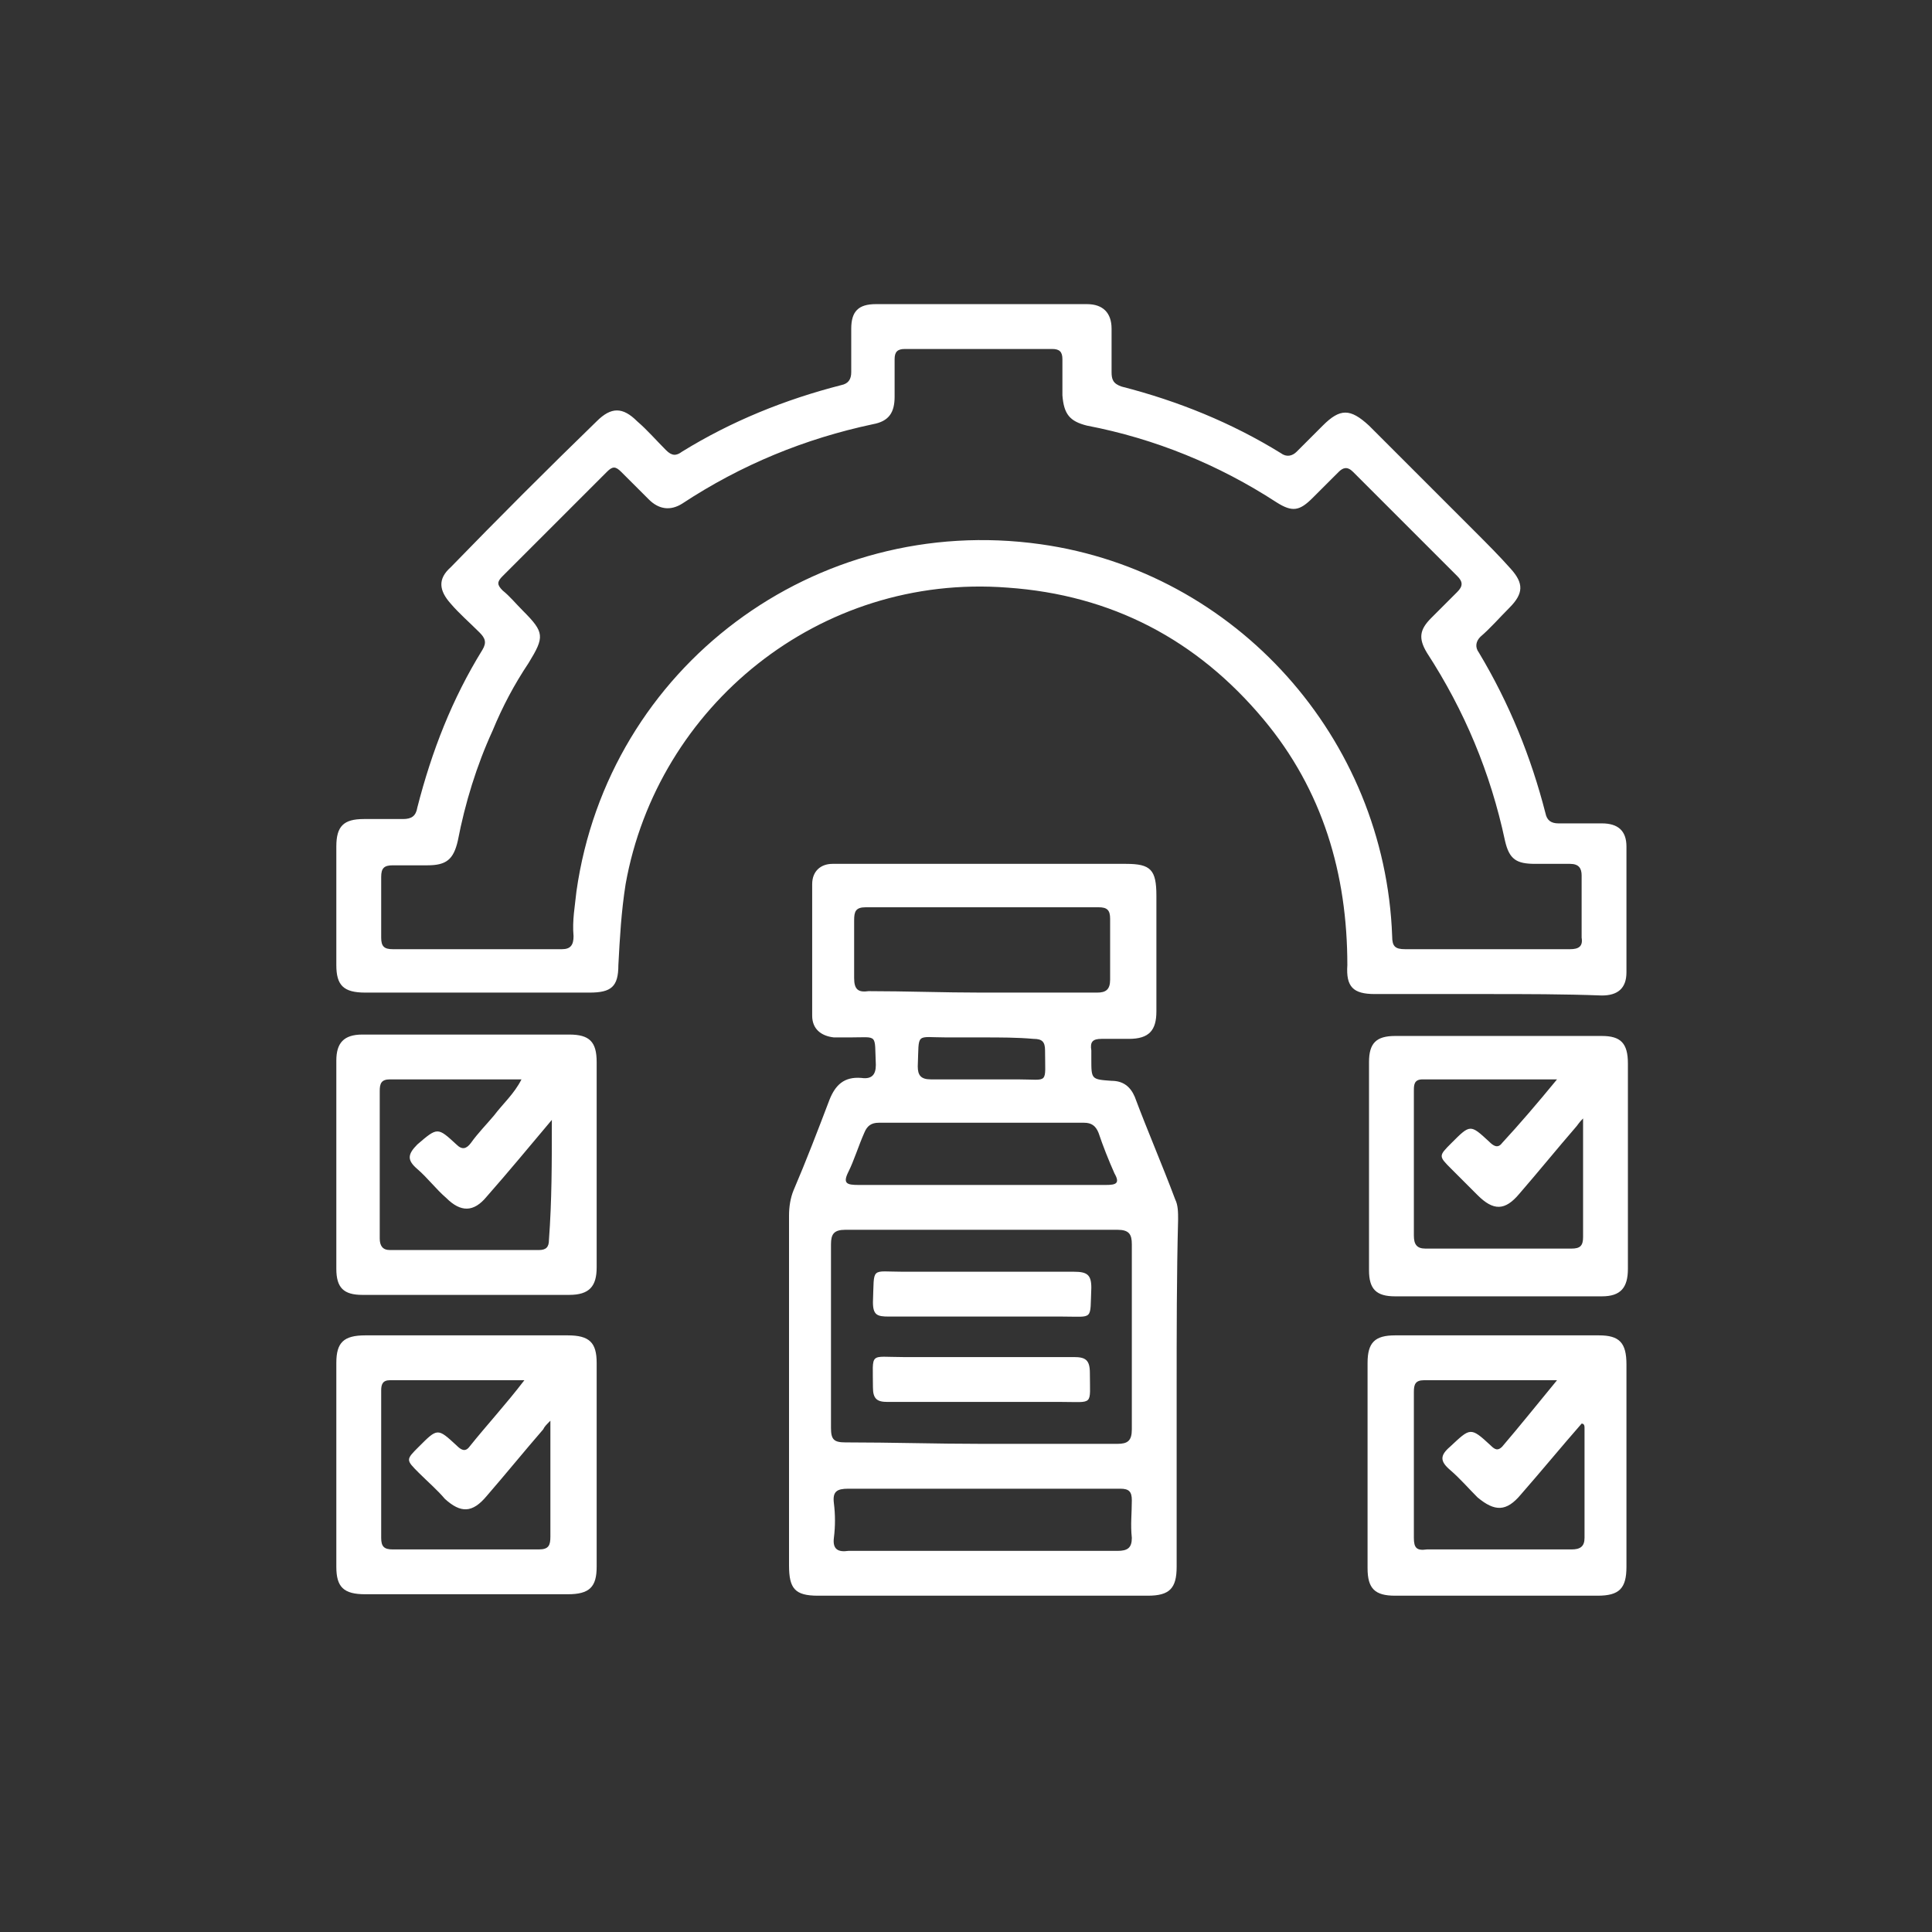 <svg width="60" height="60" viewBox="0 0 60 60" fill="none" xmlns="http://www.w3.org/2000/svg">
<rect x="0" y="0" width="60" height="60" fill="#333333" stroke="none"/>
<path d="M46.155 30.871C44.987 30.871 43.864 30.871 42.696 30.871C42.022 30.871 41.798 30.646 41.843 29.973C41.843 27.143 41.079 24.538 39.237 22.337C37.171 19.866 34.521 18.474 31.287 18.249C25.448 17.8 20.417 21.932 19.429 27.457C19.294 28.311 19.249 29.119 19.204 29.973C19.204 30.646 18.98 30.826 18.306 30.826C15.97 30.826 13.679 30.826 11.344 30.826C10.67 30.826 10.445 30.601 10.445 29.973C10.445 28.76 10.445 27.547 10.445 26.289C10.445 25.66 10.67 25.436 11.299 25.436C11.703 25.436 12.107 25.436 12.511 25.436C12.781 25.436 12.916 25.346 12.961 25.076C13.41 23.325 14.039 21.708 14.982 20.181C15.117 19.956 15.072 19.821 14.892 19.642C14.578 19.327 14.263 19.058 13.994 18.743C13.634 18.339 13.589 17.98 13.994 17.62C15.476 16.093 17.003 14.566 18.53 13.084C18.98 12.634 19.339 12.634 19.788 13.084C20.102 13.353 20.372 13.668 20.686 13.982C20.866 14.162 21.001 14.162 21.181 14.027C22.708 13.084 24.37 12.41 26.122 11.961C26.346 11.916 26.436 11.781 26.436 11.556C26.436 11.107 26.436 10.658 26.436 10.209C26.436 9.67 26.66 9.445 27.2 9.445C29.4 9.445 31.556 9.445 33.757 9.445C34.252 9.445 34.521 9.715 34.521 10.209C34.521 10.658 34.521 11.107 34.521 11.556C34.521 11.781 34.566 11.916 34.835 12.006C36.587 12.455 38.249 13.129 39.776 14.072C39.956 14.207 40.136 14.162 40.27 14.027C40.54 13.757 40.809 13.488 41.079 13.218C41.618 12.679 41.932 12.679 42.516 13.218C43.594 14.296 44.717 15.419 45.795 16.497C46.2 16.902 46.559 17.261 46.918 17.665C47.322 18.114 47.322 18.429 46.873 18.878C46.559 19.192 46.289 19.507 45.975 19.776C45.84 19.911 45.795 20.091 45.93 20.27C46.873 21.843 47.547 23.504 47.996 25.256C48.041 25.481 48.176 25.571 48.4 25.571C48.85 25.571 49.299 25.571 49.748 25.571C50.242 25.571 50.511 25.795 50.511 26.289C50.511 27.592 50.511 28.895 50.511 30.197C50.511 30.691 50.242 30.916 49.748 30.916C48.58 30.871 47.367 30.871 46.155 30.871ZM46.155 29.478C47.008 29.478 47.906 29.478 48.76 29.478C49.029 29.478 49.164 29.389 49.119 29.119C49.119 28.49 49.119 27.861 49.119 27.188C49.119 26.963 49.029 26.828 48.76 26.828C48.4 26.828 48.041 26.828 47.682 26.828C47.098 26.828 46.873 26.694 46.739 26.11C46.289 23.998 45.481 22.067 44.313 20.27C44.043 19.821 44.088 19.552 44.448 19.192C44.717 18.923 44.987 18.653 45.256 18.384C45.436 18.204 45.436 18.069 45.256 17.89C44.178 16.812 43.1 15.734 42.022 14.656C41.843 14.476 41.708 14.521 41.573 14.656C41.303 14.925 41.034 15.195 40.764 15.464C40.36 15.868 40.136 15.913 39.642 15.599C37.845 14.431 35.868 13.623 33.757 13.218C33.218 13.084 33.039 12.859 32.994 12.275C32.994 11.916 32.994 11.511 32.994 11.152C32.994 10.928 32.904 10.838 32.679 10.838C31.152 10.838 29.625 10.838 28.098 10.838C27.873 10.838 27.783 10.928 27.783 11.152C27.783 11.556 27.783 11.916 27.783 12.32C27.783 12.814 27.604 13.084 27.11 13.174C24.998 13.623 23.022 14.431 21.181 15.644C20.821 15.868 20.462 15.824 20.148 15.509C19.878 15.24 19.564 14.925 19.294 14.656C19.114 14.476 19.024 14.476 18.845 14.656C17.767 15.734 16.689 16.812 15.611 17.89C15.431 18.069 15.431 18.159 15.611 18.339C15.835 18.519 16.015 18.743 16.24 18.968C16.913 19.642 16.913 19.776 16.419 20.585C15.97 21.259 15.611 21.932 15.296 22.696C14.802 23.774 14.443 24.942 14.218 26.11C14.084 26.694 13.859 26.873 13.275 26.873C12.916 26.873 12.556 26.873 12.197 26.873C11.928 26.873 11.838 26.963 11.838 27.233C11.838 27.861 11.838 28.49 11.838 29.119C11.838 29.389 11.928 29.478 12.197 29.478C13.949 29.478 15.701 29.478 17.452 29.478C17.722 29.478 17.812 29.344 17.812 29.074C17.767 28.58 17.857 28.131 17.902 27.682C18.89 20.72 25.313 15.913 32.32 16.902C38.384 17.755 43.01 22.921 43.235 29.074C43.235 29.389 43.325 29.478 43.639 29.478C44.448 29.478 45.301 29.478 46.155 29.478ZM36.542 43.178C36.542 45.02 36.542 46.816 36.542 48.658C36.542 49.332 36.318 49.556 35.644 49.556C32.23 49.556 28.817 49.556 25.403 49.556C24.684 49.556 24.504 49.332 24.504 48.613C24.504 44.975 24.504 41.337 24.504 37.743C24.504 37.474 24.549 37.204 24.639 36.98C25.043 36.036 25.403 35.093 25.762 34.15C25.942 33.701 26.211 33.431 26.75 33.476C27.065 33.521 27.2 33.386 27.2 33.072C27.155 32.084 27.289 32.218 26.391 32.218C26.211 32.218 26.076 32.218 25.897 32.218C25.493 32.173 25.223 31.949 25.223 31.545C25.223 30.197 25.223 28.805 25.223 27.457C25.223 27.053 25.493 26.828 25.852 26.828C26.122 26.828 26.436 26.828 26.705 26.828C29.445 26.828 32.23 26.828 34.97 26.828C35.734 26.828 35.913 27.008 35.913 27.817C35.913 29.029 35.913 30.197 35.913 31.41C35.913 31.994 35.689 32.263 35.06 32.263C34.791 32.263 34.521 32.263 34.207 32.263C33.937 32.263 33.847 32.353 33.892 32.623C33.892 32.712 33.892 32.802 33.892 32.892C33.892 33.521 33.892 33.521 34.521 33.566C34.88 33.566 35.105 33.746 35.24 34.06C35.644 35.138 36.093 36.171 36.497 37.249C36.587 37.429 36.587 37.653 36.587 37.878C36.542 39.585 36.542 41.382 36.542 43.178ZM30.478 44.84C31.871 44.84 33.308 44.84 34.701 44.84C35.015 44.84 35.15 44.75 35.15 44.391C35.15 42.459 35.15 40.573 35.15 38.642C35.15 38.327 35.06 38.192 34.701 38.192C31.871 38.192 29.086 38.192 26.256 38.192C25.897 38.192 25.807 38.327 25.807 38.642C25.807 40.528 25.807 42.459 25.807 44.346C25.807 44.705 25.897 44.795 26.256 44.795C27.694 44.795 29.086 44.84 30.478 44.84ZM30.478 30.826C31.691 30.826 32.859 30.826 34.072 30.826C34.341 30.826 34.476 30.736 34.476 30.422C34.476 29.793 34.476 29.164 34.476 28.535C34.476 28.266 34.386 28.176 34.117 28.176C31.691 28.176 29.311 28.176 26.885 28.176C26.571 28.176 26.526 28.311 26.526 28.58C26.526 29.164 26.526 29.793 26.526 30.377C26.526 30.736 26.66 30.826 26.975 30.781C28.143 30.781 29.311 30.826 30.478 30.826ZM30.478 48.164C31.871 48.164 33.308 48.164 34.701 48.164C35.015 48.164 35.15 48.074 35.15 47.76C35.105 47.355 35.15 46.996 35.15 46.592C35.15 46.322 35.06 46.233 34.791 46.233C34.207 46.233 33.668 46.233 33.084 46.233C30.838 46.233 28.592 46.233 26.346 46.233C25.987 46.233 25.852 46.322 25.897 46.682C25.942 47.041 25.942 47.4 25.897 47.76C25.852 48.119 26.032 48.209 26.346 48.164C27.694 48.164 29.086 48.164 30.478 48.164ZM30.523 36.8C31.781 36.8 33.084 36.8 34.341 36.8C34.656 36.8 34.791 36.755 34.611 36.441C34.431 36.036 34.252 35.587 34.117 35.183C34.027 34.958 33.892 34.868 33.668 34.868C31.556 34.868 29.4 34.868 27.289 34.868C27.065 34.868 26.93 34.958 26.84 35.183C26.66 35.587 26.526 36.036 26.346 36.396C26.166 36.755 26.301 36.8 26.66 36.8C27.963 36.8 29.266 36.8 30.523 36.8ZM30.523 32.218C30.164 32.218 29.76 32.218 29.4 32.218C28.412 32.218 28.547 32.039 28.502 33.117C28.502 33.386 28.592 33.521 28.906 33.521C29.805 33.521 30.703 33.521 31.601 33.521C32.59 33.521 32.455 33.701 32.455 32.623C32.455 32.353 32.365 32.263 32.096 32.263C31.601 32.218 31.062 32.218 30.523 32.218ZM14.488 32.129C15.566 32.129 16.599 32.129 17.677 32.129C18.306 32.129 18.53 32.353 18.53 32.982C18.53 35.093 18.53 37.249 18.53 39.36C18.53 39.944 18.306 40.214 17.677 40.214C15.521 40.214 13.41 40.214 11.254 40.214C10.67 40.214 10.445 39.989 10.445 39.405C10.445 37.249 10.445 35.093 10.445 32.937C10.445 32.398 10.67 32.129 11.254 32.129C12.332 32.129 13.41 32.129 14.488 32.129ZM17.138 34.779C16.419 35.632 15.79 36.396 15.117 37.159C14.713 37.653 14.308 37.653 13.859 37.204C13.545 36.935 13.275 36.575 12.961 36.306C12.646 36.036 12.646 35.857 12.961 35.542C13.589 35.003 13.589 35.003 14.174 35.542C14.353 35.722 14.488 35.677 14.623 35.497C14.847 35.183 15.117 34.913 15.341 34.644C15.611 34.285 15.97 33.97 16.195 33.521C14.802 33.521 13.455 33.521 12.107 33.521C11.838 33.521 11.793 33.656 11.793 33.88C11.793 35.407 11.793 36.935 11.793 38.462C11.793 38.687 11.883 38.821 12.107 38.821C13.634 38.821 15.207 38.821 16.734 38.821C16.958 38.821 17.048 38.731 17.048 38.507C17.138 37.294 17.138 36.126 17.138 34.779ZM50.556 36.216C50.556 37.294 50.556 38.327 50.556 39.405C50.556 39.989 50.332 40.259 49.748 40.259C47.592 40.259 45.481 40.259 43.325 40.259C42.741 40.259 42.516 40.034 42.516 39.45C42.516 37.294 42.516 35.138 42.516 32.982C42.516 32.398 42.741 32.173 43.325 32.173C45.481 32.173 47.592 32.173 49.748 32.173C50.332 32.173 50.556 32.398 50.556 33.027C50.556 34.06 50.556 35.138 50.556 36.216ZM48.355 33.521C46.873 33.521 45.526 33.521 44.178 33.521C43.909 33.521 43.909 33.701 43.909 33.88C43.909 35.363 43.909 36.89 43.909 38.372C43.909 38.642 43.998 38.776 44.268 38.776C45.795 38.776 47.278 38.776 48.805 38.776C49.074 38.776 49.164 38.687 49.164 38.417C49.164 37.788 49.164 37.204 49.164 36.575C49.164 35.991 49.164 35.407 49.164 34.734C49.029 34.868 48.984 34.958 48.939 35.003C48.355 35.677 47.772 36.396 47.188 37.069C46.739 37.608 46.379 37.608 45.885 37.114C45.615 36.845 45.346 36.575 45.077 36.306C44.672 35.902 44.672 35.902 45.077 35.497C45.66 34.913 45.66 34.913 46.244 35.452C46.379 35.587 46.514 35.677 46.649 35.497C47.188 34.913 47.727 34.285 48.355 33.521ZM14.488 41.471C15.521 41.471 16.554 41.471 17.632 41.471C18.306 41.471 18.53 41.696 18.53 42.325C18.53 44.436 18.53 46.547 18.53 48.658C18.53 49.287 18.306 49.511 17.632 49.511C15.521 49.511 13.455 49.511 11.344 49.511C10.67 49.511 10.445 49.287 10.445 48.658C10.445 46.547 10.445 44.436 10.445 42.325C10.445 41.696 10.67 41.471 11.344 41.471C12.377 41.471 13.455 41.471 14.488 41.471ZM16.285 42.864C14.802 42.864 13.455 42.864 12.107 42.864C11.883 42.864 11.838 42.998 11.838 43.178C11.838 44.705 11.838 46.233 11.838 47.76C11.838 48.029 11.928 48.119 12.197 48.119C13.724 48.119 15.207 48.119 16.734 48.119C17.048 48.119 17.093 47.984 17.093 47.715C17.093 47.221 17.093 46.727 17.093 46.233C17.093 45.559 17.093 44.885 17.093 44.121C16.958 44.256 16.913 44.301 16.869 44.391C16.285 45.065 15.701 45.783 15.117 46.457C14.668 46.996 14.308 46.996 13.814 46.547C13.589 46.278 13.275 46.008 13.006 45.739C12.601 45.334 12.601 45.334 13.006 44.93C13.589 44.346 13.589 44.346 14.174 44.885C14.308 45.02 14.443 45.11 14.578 44.93C15.117 44.256 15.701 43.627 16.285 42.864ZM46.514 49.556C45.436 49.556 44.403 49.556 43.325 49.556C42.696 49.556 42.471 49.332 42.471 48.703C42.471 46.592 42.471 44.436 42.471 42.325C42.471 41.696 42.696 41.471 43.325 41.471C45.436 41.471 47.547 41.471 49.658 41.471C50.287 41.471 50.511 41.696 50.511 42.37C50.511 44.481 50.511 46.547 50.511 48.658C50.511 49.332 50.287 49.556 49.613 49.556C48.58 49.556 47.547 49.556 46.514 49.556ZM48.355 42.864C46.873 42.864 45.571 42.864 44.223 42.864C43.954 42.864 43.909 42.998 43.909 43.223C43.909 44.75 43.909 46.233 43.909 47.76C43.909 48.074 43.998 48.164 44.313 48.119C45.795 48.119 47.322 48.119 48.805 48.119C49.074 48.119 49.209 48.029 49.209 47.76C49.209 46.637 49.209 45.469 49.209 44.346C49.209 44.301 49.209 44.211 49.119 44.211C48.49 44.93 47.861 45.694 47.233 46.412C46.783 46.951 46.424 46.951 45.885 46.502C45.615 46.233 45.346 45.918 45.032 45.649C44.717 45.379 44.717 45.2 45.032 44.93C45.66 44.346 45.66 44.301 46.289 44.885C46.424 45.02 46.514 45.065 46.649 44.93C47.188 44.301 47.727 43.627 48.355 42.864ZM32.994 40.887C33.982 40.887 33.847 41.022 33.892 39.989C33.892 39.585 33.757 39.495 33.353 39.495C31.601 39.495 29.805 39.495 28.053 39.495C27.02 39.495 27.155 39.315 27.11 40.438C27.11 40.843 27.244 40.887 27.604 40.887C28.592 40.887 29.535 40.887 30.523 40.887C31.332 40.887 32.185 40.887 32.994 40.887ZM32.949 43.538C33.982 43.538 33.847 43.672 33.847 42.639C33.847 42.235 33.712 42.145 33.353 42.145C31.601 42.145 29.805 42.145 28.053 42.145C26.975 42.145 27.11 41.965 27.11 43.088C27.11 43.448 27.244 43.538 27.559 43.538C28.547 43.538 29.49 43.538 30.478 43.538C31.332 43.538 32.14 43.538 32.949 43.538Z" fill="white"/>
</svg>
